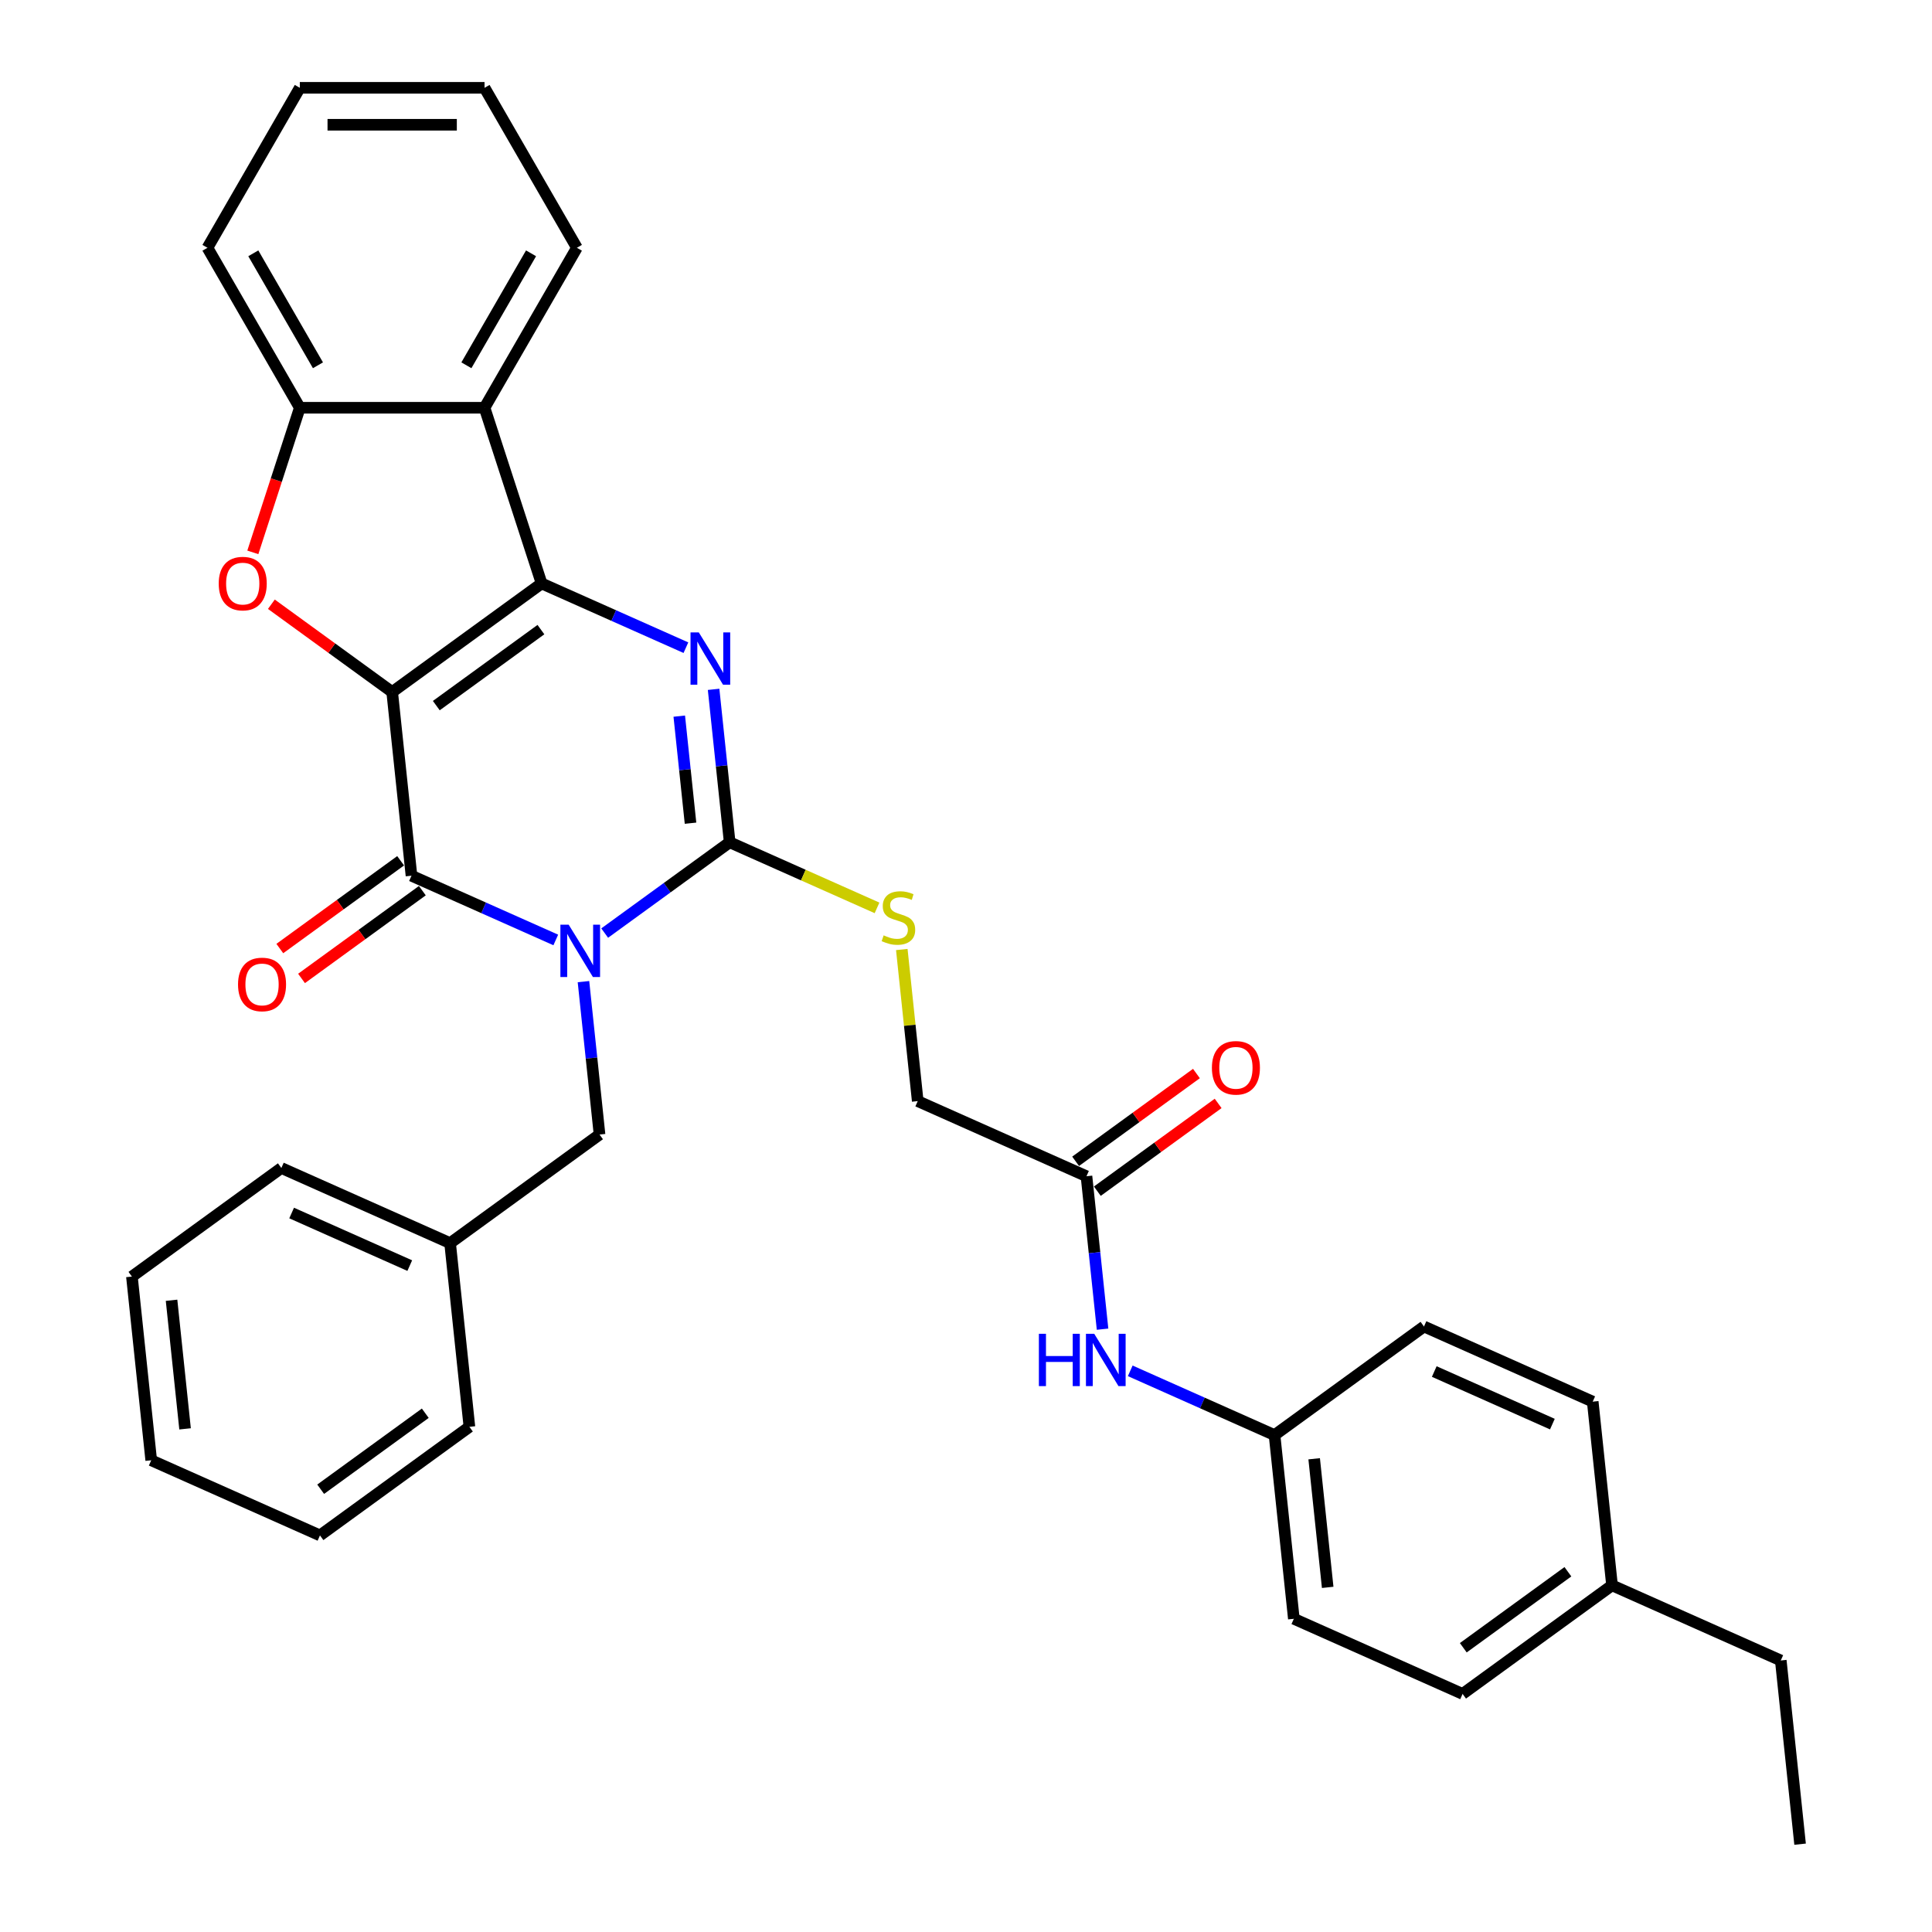 <?xml version='1.0' encoding='iso-8859-1'?>
<svg version='1.1' baseProfile='full'
              xmlns='http://www.w3.org/2000/svg'
                      xmlns:rdkit='http://www.rdkit.org/xml'
                      xmlns:xlink='http://www.w3.org/1999/xlink'
                  xml:space='preserve'
width='1000px' height='1000px' viewBox='0 0 1000 1000'>
<!-- END OF HEADER -->
<rect style='opacity:1.0;fill:#FFFFFF;stroke:none' width='1000' height='1000' x='0' y='0'> </rect>
<path class='bond-1' d='M 202.99,358.184 L 280.34,301.986' style='fill:none;fill-rule:evenodd;stroke:#000000;stroke-width:6px;stroke-linecap:butt;stroke-linejoin:miter;stroke-opacity:1' />
<path class='bond-1' d='M 225.832,365.224 L 279.977,325.885' style='fill:none;fill-rule:evenodd;stroke:#000000;stroke-width:6px;stroke-linecap:butt;stroke-linejoin:miter;stroke-opacity:1' />
<path class='bond-2' d='M 202.99,358.184 L 212.984,453.27' style='fill:none;fill-rule:evenodd;stroke:#000000;stroke-width:6px;stroke-linecap:butt;stroke-linejoin:miter;stroke-opacity:1' />
<path class='bond-5' d='M 202.99,358.184 L 171.725,335.468' style='fill:none;fill-rule:evenodd;stroke:#000000;stroke-width:6px;stroke-linecap:butt;stroke-linejoin:miter;stroke-opacity:1' />
<path class='bond-5' d='M 171.725,335.468 L 140.459,312.753' style='fill:none;fill-rule:evenodd;stroke:#FF0000;stroke-width:6px;stroke-linecap:butt;stroke-linejoin:miter;stroke-opacity:1' />
<path class='bond-0' d='M 287.669,486.522 L 250.326,469.896' style='fill:none;fill-rule:evenodd;stroke:#0000FF;stroke-width:6px;stroke-linecap:butt;stroke-linejoin:miter;stroke-opacity:1' />
<path class='bond-0' d='M 250.326,469.896 L 212.984,453.27' style='fill:none;fill-rule:evenodd;stroke:#000000;stroke-width:6px;stroke-linecap:butt;stroke-linejoin:miter;stroke-opacity:1' />
<path class='bond-3' d='M 312.986,482.961 L 345.332,459.46' style='fill:none;fill-rule:evenodd;stroke:#0000FF;stroke-width:6px;stroke-linecap:butt;stroke-linejoin:miter;stroke-opacity:1' />
<path class='bond-3' d='M 345.332,459.46 L 377.677,435.96' style='fill:none;fill-rule:evenodd;stroke:#000000;stroke-width:6px;stroke-linecap:butt;stroke-linejoin:miter;stroke-opacity:1' />
<path class='bond-9' d='M 302.002,508.086 L 306.162,547.665' style='fill:none;fill-rule:evenodd;stroke:#0000FF;stroke-width:6px;stroke-linecap:butt;stroke-linejoin:miter;stroke-opacity:1' />
<path class='bond-9' d='M 306.162,547.665 L 310.321,587.244' style='fill:none;fill-rule:evenodd;stroke:#000000;stroke-width:6px;stroke-linecap:butt;stroke-linejoin:miter;stroke-opacity:1' />
<path class='bond-4' d='M 280.34,301.986 L 317.682,318.612' style='fill:none;fill-rule:evenodd;stroke:#000000;stroke-width:6px;stroke-linecap:butt;stroke-linejoin:miter;stroke-opacity:1' />
<path class='bond-4' d='M 317.682,318.612 L 355.025,335.238' style='fill:none;fill-rule:evenodd;stroke:#0000FF;stroke-width:6px;stroke-linecap:butt;stroke-linejoin:miter;stroke-opacity:1' />
<path class='bond-6' d='M 280.34,301.986 L 250.795,211.055' style='fill:none;fill-rule:evenodd;stroke:#000000;stroke-width:6px;stroke-linecap:butt;stroke-linejoin:miter;stroke-opacity:1' />
<path class='bond-11' d='M 207.364,445.535 L 176.099,468.25' style='fill:none;fill-rule:evenodd;stroke:#000000;stroke-width:6px;stroke-linecap:butt;stroke-linejoin:miter;stroke-opacity:1' />
<path class='bond-11' d='M 176.099,468.25 L 144.833,490.966' style='fill:none;fill-rule:evenodd;stroke:#FF0000;stroke-width:6px;stroke-linecap:butt;stroke-linejoin:miter;stroke-opacity:1' />
<path class='bond-11' d='M 218.603,461.005 L 187.338,483.72' style='fill:none;fill-rule:evenodd;stroke:#000000;stroke-width:6px;stroke-linecap:butt;stroke-linejoin:miter;stroke-opacity:1' />
<path class='bond-11' d='M 187.338,483.72 L 156.073,506.436' style='fill:none;fill-rule:evenodd;stroke:#FF0000;stroke-width:6px;stroke-linecap:butt;stroke-linejoin:miter;stroke-opacity:1' />
<path class='bond-8' d='M 377.677,435.96 L 415.813,452.939' style='fill:none;fill-rule:evenodd;stroke:#000000;stroke-width:6px;stroke-linecap:butt;stroke-linejoin:miter;stroke-opacity:1' />
<path class='bond-8' d='M 415.813,452.939 L 453.95,469.918' style='fill:none;fill-rule:evenodd;stroke:#CCCC00;stroke-width:6px;stroke-linecap:butt;stroke-linejoin:miter;stroke-opacity:1' />
<path class='bond-34' d='M 377.677,435.96 L 373.517,396.381' style='fill:none;fill-rule:evenodd;stroke:#000000;stroke-width:6px;stroke-linecap:butt;stroke-linejoin:miter;stroke-opacity:1' />
<path class='bond-34' d='M 373.517,396.381 L 369.358,356.802' style='fill:none;fill-rule:evenodd;stroke:#0000FF;stroke-width:6px;stroke-linecap:butt;stroke-linejoin:miter;stroke-opacity:1' />
<path class='bond-34' d='M 357.412,426.085 L 354.5,398.38' style='fill:none;fill-rule:evenodd;stroke:#000000;stroke-width:6px;stroke-linecap:butt;stroke-linejoin:miter;stroke-opacity:1' />
<path class='bond-34' d='M 354.5,398.38 L 351.588,370.675' style='fill:none;fill-rule:evenodd;stroke:#0000FF;stroke-width:6px;stroke-linecap:butt;stroke-linejoin:miter;stroke-opacity:1' />
<path class='bond-7' d='M 130.865,285.904 L 143.025,248.48' style='fill:none;fill-rule:evenodd;stroke:#FF0000;stroke-width:6px;stroke-linecap:butt;stroke-linejoin:miter;stroke-opacity:1' />
<path class='bond-7' d='M 143.025,248.48 L 155.185,211.055' style='fill:none;fill-rule:evenodd;stroke:#000000;stroke-width:6px;stroke-linecap:butt;stroke-linejoin:miter;stroke-opacity:1' />
<path class='bond-18' d='M 250.795,211.055 L 298.599,128.255' style='fill:none;fill-rule:evenodd;stroke:#000000;stroke-width:6px;stroke-linecap:butt;stroke-linejoin:miter;stroke-opacity:1' />
<path class='bond-18' d='M 241.405,189.074 L 274.869,131.114' style='fill:none;fill-rule:evenodd;stroke:#000000;stroke-width:6px;stroke-linecap:butt;stroke-linejoin:miter;stroke-opacity:1' />
<path class='bond-33' d='M 250.795,211.055 L 155.185,211.055' style='fill:none;fill-rule:evenodd;stroke:#000000;stroke-width:6px;stroke-linecap:butt;stroke-linejoin:miter;stroke-opacity:1' />
<path class='bond-23' d='M 155.185,211.055 L 107.38,128.255' style='fill:none;fill-rule:evenodd;stroke:#000000;stroke-width:6px;stroke-linecap:butt;stroke-linejoin:miter;stroke-opacity:1' />
<path class='bond-23' d='M 164.574,189.074 L 131.111,131.114' style='fill:none;fill-rule:evenodd;stroke:#000000;stroke-width:6px;stroke-linecap:butt;stroke-linejoin:miter;stroke-opacity:1' />
<path class='bond-14' d='M 466.768,491.465 L 470.891,530.699' style='fill:none;fill-rule:evenodd;stroke:#CCCC00;stroke-width:6px;stroke-linecap:butt;stroke-linejoin:miter;stroke-opacity:1' />
<path class='bond-14' d='M 470.891,530.699 L 475.015,569.934' style='fill:none;fill-rule:evenodd;stroke:#000000;stroke-width:6px;stroke-linecap:butt;stroke-linejoin:miter;stroke-opacity:1' />
<path class='bond-16' d='M 310.321,587.244 L 232.972,643.442' style='fill:none;fill-rule:evenodd;stroke:#000000;stroke-width:6px;stroke-linecap:butt;stroke-linejoin:miter;stroke-opacity:1' />
<path class='bond-10' d='M 562.359,608.822 L 475.015,569.934' style='fill:none;fill-rule:evenodd;stroke:#000000;stroke-width:6px;stroke-linecap:butt;stroke-linejoin:miter;stroke-opacity:1' />
<path class='bond-12' d='M 562.359,608.822 L 566.519,648.4' style='fill:none;fill-rule:evenodd;stroke:#000000;stroke-width:6px;stroke-linecap:butt;stroke-linejoin:miter;stroke-opacity:1' />
<path class='bond-12' d='M 566.519,648.4 L 570.679,687.979' style='fill:none;fill-rule:evenodd;stroke:#0000FF;stroke-width:6px;stroke-linecap:butt;stroke-linejoin:miter;stroke-opacity:1' />
<path class='bond-13' d='M 567.979,616.557 L 599.244,593.841' style='fill:none;fill-rule:evenodd;stroke:#000000;stroke-width:6px;stroke-linecap:butt;stroke-linejoin:miter;stroke-opacity:1' />
<path class='bond-13' d='M 599.244,593.841 L 630.509,571.126' style='fill:none;fill-rule:evenodd;stroke:#FF0000;stroke-width:6px;stroke-linecap:butt;stroke-linejoin:miter;stroke-opacity:1' />
<path class='bond-13' d='M 556.739,601.087 L 588.004,578.371' style='fill:none;fill-rule:evenodd;stroke:#000000;stroke-width:6px;stroke-linecap:butt;stroke-linejoin:miter;stroke-opacity:1' />
<path class='bond-13' d='M 588.004,578.371 L 619.27,555.656' style='fill:none;fill-rule:evenodd;stroke:#FF0000;stroke-width:6px;stroke-linecap:butt;stroke-linejoin:miter;stroke-opacity:1' />
<path class='bond-15' d='M 585.012,709.544 L 622.354,726.17' style='fill:none;fill-rule:evenodd;stroke:#0000FF;stroke-width:6px;stroke-linecap:butt;stroke-linejoin:miter;stroke-opacity:1' />
<path class='bond-15' d='M 622.354,726.17 L 659.697,742.796' style='fill:none;fill-rule:evenodd;stroke:#000000;stroke-width:6px;stroke-linecap:butt;stroke-linejoin:miter;stroke-opacity:1' />
<path class='bond-19' d='M 659.697,742.796 L 737.047,686.598' style='fill:none;fill-rule:evenodd;stroke:#000000;stroke-width:6px;stroke-linecap:butt;stroke-linejoin:miter;stroke-opacity:1' />
<path class='bond-20' d='M 659.697,742.796 L 669.691,837.882' style='fill:none;fill-rule:evenodd;stroke:#000000;stroke-width:6px;stroke-linecap:butt;stroke-linejoin:miter;stroke-opacity:1' />
<path class='bond-20' d='M 680.213,755.06 L 687.209,821.62' style='fill:none;fill-rule:evenodd;stroke:#000000;stroke-width:6px;stroke-linecap:butt;stroke-linejoin:miter;stroke-opacity:1' />
<path class='bond-25' d='M 232.972,643.442 L 145.628,604.554' style='fill:none;fill-rule:evenodd;stroke:#000000;stroke-width:6px;stroke-linecap:butt;stroke-linejoin:miter;stroke-opacity:1' />
<path class='bond-25' d='M 212.092,655.077 L 150.952,627.856' style='fill:none;fill-rule:evenodd;stroke:#000000;stroke-width:6px;stroke-linecap:butt;stroke-linejoin:miter;stroke-opacity:1' />
<path class='bond-26' d='M 232.972,643.442 L 242.965,738.528' style='fill:none;fill-rule:evenodd;stroke:#000000;stroke-width:6px;stroke-linecap:butt;stroke-linejoin:miter;stroke-opacity:1' />
<path class='bond-17' d='M 834.384,820.572 L 757.035,876.769' style='fill:none;fill-rule:evenodd;stroke:#000000;stroke-width:6px;stroke-linecap:butt;stroke-linejoin:miter;stroke-opacity:1' />
<path class='bond-17' d='M 811.542,813.531 L 757.397,852.87' style='fill:none;fill-rule:evenodd;stroke:#000000;stroke-width:6px;stroke-linecap:butt;stroke-linejoin:miter;stroke-opacity:1' />
<path class='bond-24' d='M 834.384,820.572 L 921.728,859.459' style='fill:none;fill-rule:evenodd;stroke:#000000;stroke-width:6px;stroke-linecap:butt;stroke-linejoin:miter;stroke-opacity:1' />
<path class='bond-37' d='M 834.384,820.572 L 824.39,725.486' style='fill:none;fill-rule:evenodd;stroke:#000000;stroke-width:6px;stroke-linecap:butt;stroke-linejoin:miter;stroke-opacity:1' />
<path class='bond-27' d='M 298.599,128.255 L 250.795,45.455' style='fill:none;fill-rule:evenodd;stroke:#000000;stroke-width:6px;stroke-linecap:butt;stroke-linejoin:miter;stroke-opacity:1' />
<path class='bond-22' d='M 737.047,686.598 L 824.39,725.486' style='fill:none;fill-rule:evenodd;stroke:#000000;stroke-width:6px;stroke-linecap:butt;stroke-linejoin:miter;stroke-opacity:1' />
<path class='bond-22' d='M 742.371,709.9 L 803.511,737.121' style='fill:none;fill-rule:evenodd;stroke:#000000;stroke-width:6px;stroke-linecap:butt;stroke-linejoin:miter;stroke-opacity:1' />
<path class='bond-21' d='M 669.691,837.882 L 757.035,876.769' style='fill:none;fill-rule:evenodd;stroke:#000000;stroke-width:6px;stroke-linecap:butt;stroke-linejoin:miter;stroke-opacity:1' />
<path class='bond-28' d='M 107.38,128.255 L 155.185,45.455' style='fill:none;fill-rule:evenodd;stroke:#000000;stroke-width:6px;stroke-linecap:butt;stroke-linejoin:miter;stroke-opacity:1' />
<path class='bond-29' d='M 921.728,859.459 L 931.722,954.545' style='fill:none;fill-rule:evenodd;stroke:#000000;stroke-width:6px;stroke-linecap:butt;stroke-linejoin:miter;stroke-opacity:1' />
<path class='bond-31' d='M 145.628,604.554 L 68.278,660.752' style='fill:none;fill-rule:evenodd;stroke:#000000;stroke-width:6px;stroke-linecap:butt;stroke-linejoin:miter;stroke-opacity:1' />
<path class='bond-30' d='M 242.965,738.528 L 165.616,794.726' style='fill:none;fill-rule:evenodd;stroke:#000000;stroke-width:6px;stroke-linecap:butt;stroke-linejoin:miter;stroke-opacity:1' />
<path class='bond-30' d='M 220.123,731.487 L 165.978,770.826' style='fill:none;fill-rule:evenodd;stroke:#000000;stroke-width:6px;stroke-linecap:butt;stroke-linejoin:miter;stroke-opacity:1' />
<path class='bond-35' d='M 250.795,45.455 L 155.185,45.455' style='fill:none;fill-rule:evenodd;stroke:#000000;stroke-width:6px;stroke-linecap:butt;stroke-linejoin:miter;stroke-opacity:1' />
<path class='bond-35' d='M 236.453,64.576 L 169.526,64.576' style='fill:none;fill-rule:evenodd;stroke:#000000;stroke-width:6px;stroke-linecap:butt;stroke-linejoin:miter;stroke-opacity:1' />
<path class='bond-32' d='M 165.616,794.726 L 78.272,755.838' style='fill:none;fill-rule:evenodd;stroke:#000000;stroke-width:6px;stroke-linecap:butt;stroke-linejoin:miter;stroke-opacity:1' />
<path class='bond-36' d='M 68.278,660.752 L 78.272,755.838' style='fill:none;fill-rule:evenodd;stroke:#000000;stroke-width:6px;stroke-linecap:butt;stroke-linejoin:miter;stroke-opacity:1' />
<path class='bond-36' d='M 88.794,673.016 L 95.79,739.576' style='fill:none;fill-rule:evenodd;stroke:#000000;stroke-width:6px;stroke-linecap:butt;stroke-linejoin:miter;stroke-opacity:1' />
<path  class='atom-1' d='M 294.342 478.619
L 303.215 492.961
Q 304.095 494.376, 305.51 496.938
Q 306.925 499.5, 307.001 499.653
L 307.001 478.619
L 310.596 478.619
L 310.596 505.696
L 306.886 505.696
L 297.364 490.016
Q 296.255 488.18, 295.069 486.077
Q 293.922 483.973, 293.577 483.323
L 293.577 505.696
L 290.059 505.696
L 290.059 478.619
L 294.342 478.619
' fill='#0000FF'/>
<path  class='atom-5' d='M 361.698 327.335
L 370.571 341.677
Q 371.45 343.092, 372.865 345.654
Q 374.281 348.217, 374.357 348.369
L 374.357 327.335
L 377.952 327.335
L 377.952 354.412
L 374.242 354.412
L 364.72 338.732
Q 363.61 336.896, 362.425 334.793
Q 361.278 332.689, 360.933 332.039
L 360.933 354.412
L 357.415 354.412
L 357.415 327.335
L 361.698 327.335
' fill='#0000FF'/>
<path  class='atom-6' d='M 113.211 302.062
Q 113.211 295.561, 116.423 291.928
Q 119.636 288.294, 125.64 288.294
Q 131.644 288.294, 134.857 291.928
Q 138.069 295.561, 138.069 302.062
Q 138.069 308.64, 134.818 312.388
Q 131.568 316.098, 125.64 316.098
Q 119.674 316.098, 116.423 312.388
Q 113.211 308.678, 113.211 302.062
M 125.64 313.038
Q 129.77 313.038, 131.988 310.285
Q 134.245 307.493, 134.245 302.062
Q 134.245 296.746, 131.988 294.069
Q 129.77 291.354, 125.64 291.354
Q 121.509 291.354, 119.253 294.031
Q 117.035 296.708, 117.035 302.062
Q 117.035 307.531, 119.253 310.285
Q 121.509 313.038, 125.64 313.038
' fill='#FF0000'/>
<path  class='atom-9' d='M 457.372 484.141
Q 457.678 484.256, 458.94 484.791
Q 460.202 485.326, 461.579 485.671
Q 462.994 485.977, 464.371 485.977
Q 466.933 485.977, 468.425 484.753
Q 469.916 483.491, 469.916 481.311
Q 469.916 479.819, 469.152 478.901
Q 468.425 477.984, 467.278 477.486
Q 466.13 476.989, 464.218 476.416
Q 461.809 475.689, 460.355 475.001
Q 458.94 474.312, 457.908 472.859
Q 456.914 471.406, 456.914 468.958
Q 456.914 465.554, 459.208 463.451
Q 461.541 461.348, 466.13 461.348
Q 469.266 461.348, 472.823 462.839
L 471.943 465.784
Q 468.693 464.445, 466.245 464.445
Q 463.606 464.445, 462.153 465.554
Q 460.7 466.625, 460.738 468.499
Q 460.738 469.952, 461.465 470.832
Q 462.229 471.712, 463.3 472.209
Q 464.409 472.706, 466.245 473.28
Q 468.693 474.045, 470.146 474.809
Q 471.599 475.574, 472.632 477.142
Q 473.703 478.672, 473.703 481.311
Q 473.703 485.059, 471.178 487.086
Q 468.693 489.074, 464.524 489.074
Q 462.115 489.074, 460.279 488.539
Q 458.482 488.042, 456.34 487.162
L 457.372 484.141
' fill='#CCCC00'/>
<path  class='atom-12' d='M 123.204 509.544
Q 123.204 503.043, 126.417 499.41
Q 129.629 495.776, 135.634 495.776
Q 141.638 495.776, 144.851 499.41
Q 148.063 503.043, 148.063 509.544
Q 148.063 516.122, 144.812 519.87
Q 141.562 523.58, 135.634 523.58
Q 129.668 523.58, 126.417 519.87
Q 123.204 516.16, 123.204 509.544
M 135.634 520.52
Q 139.764 520.52, 141.982 517.767
Q 144.239 514.975, 144.239 509.544
Q 144.239 504.228, 141.982 501.551
Q 139.764 498.836, 135.634 498.836
Q 131.503 498.836, 129.247 501.513
Q 127.029 504.19, 127.029 509.544
Q 127.029 515.013, 129.247 517.767
Q 131.503 520.52, 135.634 520.52
' fill='#FF0000'/>
<path  class='atom-13' d='M 537.723 690.369
L 541.394 690.369
L 541.394 701.881
L 555.239 701.881
L 555.239 690.369
L 558.91 690.369
L 558.91 717.446
L 555.239 717.446
L 555.239 704.94
L 541.394 704.94
L 541.394 717.446
L 537.723 717.446
L 537.723 690.369
' fill='#0000FF'/>
<path  class='atom-13' d='M 566.368 690.369
L 575.24 704.711
Q 576.12 706.126, 577.535 708.688
Q 578.95 711.25, 579.026 711.403
L 579.026 690.369
L 582.621 690.369
L 582.621 717.446
L 578.912 717.446
L 569.389 701.766
Q 568.28 699.93, 567.094 697.827
Q 565.947 695.723, 565.603 695.073
L 565.603 717.446
L 562.084 717.446
L 562.084 690.369
L 566.368 690.369
' fill='#0000FF'/>
<path  class='atom-14' d='M 627.28 552.7
Q 627.28 546.199, 630.492 542.565
Q 633.705 538.932, 639.709 538.932
Q 645.713 538.932, 648.926 542.565
Q 652.138 546.199, 652.138 552.7
Q 652.138 559.278, 648.887 563.026
Q 645.637 566.736, 639.709 566.736
Q 633.743 566.736, 630.492 563.026
Q 627.28 559.316, 627.28 552.7
M 639.709 563.676
Q 643.839 563.676, 646.057 560.923
Q 648.314 558.131, 648.314 552.7
Q 648.314 547.384, 646.057 544.707
Q 643.839 541.992, 639.709 541.992
Q 635.579 541.992, 633.322 544.669
Q 631.104 547.346, 631.104 552.7
Q 631.104 558.169, 633.322 560.923
Q 635.579 563.676, 639.709 563.676
' fill='#FF0000'/>
</svg>
